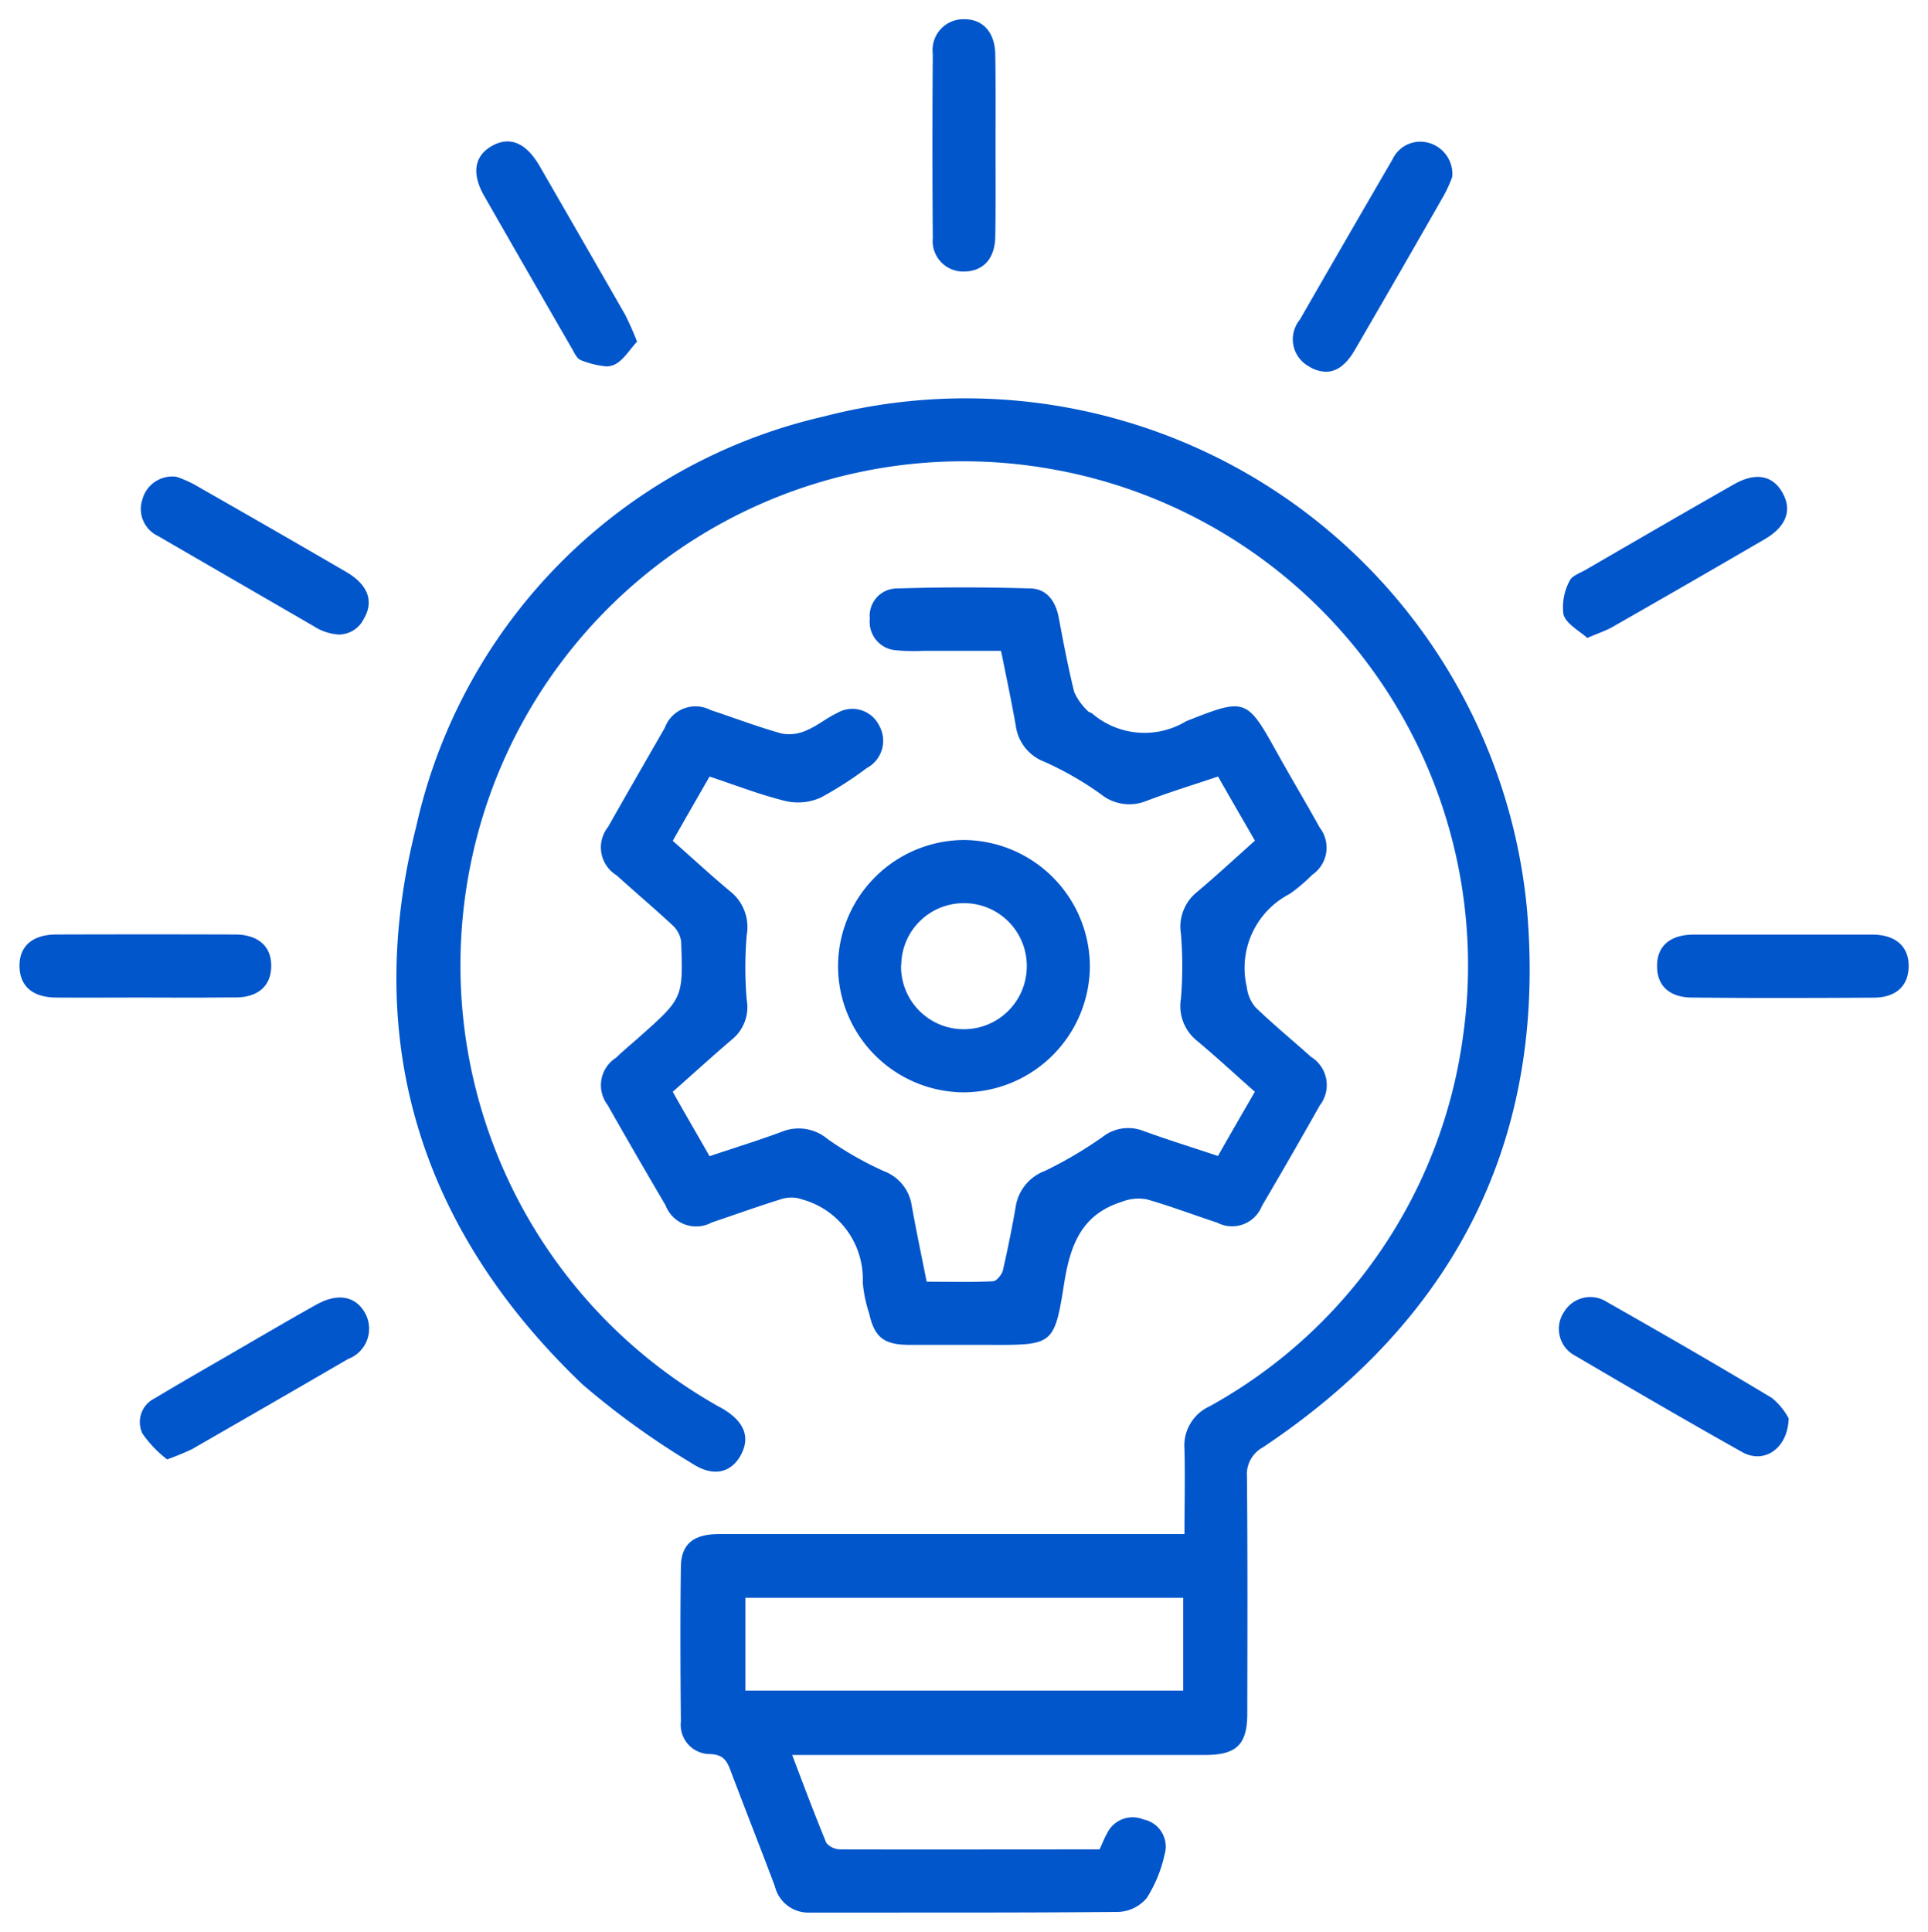 <svg xmlns="http://www.w3.org/2000/svg" width="49.42" height="49.524" viewBox="0 0 49.42 49.524">
  <path id="Unione_153" data-name="Unione 153" d="M-19289.75,5940.522a.883.883,0,0,1-.889-.673c-.371-.99-.762-1.975-1.135-2.964-.094-.257-.193-.415-.523-.426a.751.751,0,0,1-.752-.836c-.012-1.316-.018-2.633,0-3.943,0-.6.313-.861.988-.861h11.92c0-.742.018-1.46,0-2.178a1.105,1.105,0,0,1,.639-1.093,12.777,12.777,0,0,0,6.5-9.476,12.915,12.915,0,0,0-10.6-14.558,12.886,12.886,0,0,0-14.854,10.223,12.971,12.971,0,0,0,6.24,13.736c.07.044.148.084.219.123.564.327.734.728.49,1.188s-.7.589-1.25.229a20.551,20.551,0,0,1-2.814-2.029c-4.127-3.938-5.668-8.768-4.262-14.3a13.876,13.876,0,0,1,10.451-10.51,14.452,14.452,0,0,1,18.021,12.633c.512,5.913-1.852,10.51-6.77,13.79a.786.786,0,0,0-.408.762c.018,2.019.012,4.043.008,6.062,0,.787-.273,1.06-1.066,1.06h-10.6c.3.791.576,1.528.877,2.256a.473.473,0,0,0,.361.164c2.2.01,4.406,0,6.641,0,.066-.129.113-.268.189-.4a.725.725,0,0,1,.939-.366.709.709,0,0,1,.539.9,3.419,3.419,0,0,1-.457,1.113,1,1,0,0,1-.719.356c-1.467.014-2.932.017-4.4.017Zm-1.645-5.69h11.221v-2.379h-11.221Zm-15.451-6.581a.674.674,0,0,1,.309-.91c.6-.361,1.211-.712,1.82-1.064.768-.445,1.541-.9,2.311-1.331.555-.315,1.018-.232,1.264.213a.828.828,0,0,1-.437,1.173c-1.332.777-2.668,1.544-4,2.311a6.9,6.9,0,0,1-.639.263A2.992,2.992,0,0,1-19306.846,5928.251Zm41.008.471c-1.441-.808-2.859-1.634-4.279-2.469a.776.776,0,0,1-.293-1.129.784.784,0,0,1,1.1-.252c1.42.806,2.83,1.618,4.227,2.459a1.722,1.722,0,0,1,.43.524c-.018.6-.383.971-.8.971A.789.789,0,0,1-19265.838,5928.722Zm-19.26-2.752c-.7,0-1.41,0-2.117,0-.639-.006-.875-.2-1.01-.812a3.4,3.4,0,0,1-.162-.791,2.118,2.118,0,0,0-1.547-2.123.844.844,0,0,0-.508-.02c-.611.188-1.207.405-1.816.609a.837.837,0,0,1-1.182-.437q-.756-1.285-1.49-2.578a.834.834,0,0,1,.219-1.207c.191-.184.4-.356.6-.534,1.117-.994,1.123-.994,1.068-2.454a.7.7,0,0,0-.223-.411c-.467-.435-.957-.846-1.43-1.277a.838.838,0,0,1-.219-1.241c.482-.852.967-1.692,1.453-2.538a.839.839,0,0,1,1.178-.455c.607.2,1.205.43,1.818.6a1.057,1.057,0,0,0,.633-.079c.277-.114.514-.317.787-.445a.766.766,0,0,1,1.08.321.792.792,0,0,1-.318,1.088,9.387,9.387,0,0,1-1.182.758,1.426,1.426,0,0,1-.895.088c-.648-.157-1.279-.405-1.953-.628-.326.569-.627,1.089-.943,1.648.5.439.979.885,1.479,1.3a1.167,1.167,0,0,1,.416,1.118,9.943,9.943,0,0,0,0,1.653,1.07,1.07,0,0,1-.346.994c-.514.436-1.01.891-1.549,1.366.3.539.615,1.073.943,1.652.625-.212,1.244-.4,1.854-.628a1.151,1.151,0,0,1,1.172.188,8.648,8.648,0,0,0,1.439.821,1.118,1.118,0,0,1,.717.886c.113.629.244,1.257.383,1.949.563,0,1.129.016,1.691-.01.1,0,.232-.168.262-.276.123-.54.234-1.084.328-1.628a1.17,1.17,0,0,1,.752-.926,10.568,10.568,0,0,0,1.471-.866,1.063,1.063,0,0,1,1.037-.163c.627.229,1.266.426,1.926.647.314-.559.627-1.093.945-1.646-.516-.455-.994-.9-1.494-1.316a1.14,1.14,0,0,1-.4-1.074,10.206,10.206,0,0,0,0-1.657,1.138,1.138,0,0,1,.406-1.068c.5-.421.98-.866,1.49-1.321-.32-.555-.631-1.09-.945-1.644-.633.213-1.242.4-1.834.624a1.163,1.163,0,0,1-1.18-.179,8.313,8.313,0,0,0-1.432-.821,1.152,1.152,0,0,1-.74-.935c-.109-.613-.236-1.223-.377-1.91h-1.984a4.835,4.835,0,0,1-.705-.015.728.728,0,0,1-.674-.807.7.7,0,0,1,.691-.777q1.714-.053,3.43,0c.414.01.637.322.719.732.121.644.242,1.286.4,1.925a1.551,1.551,0,0,0,.348.484c.023.035.094.04.125.075a2.059,2.059,0,0,0,2.393.188c1.555-.618,1.555-.594,2.375.881.346.619.707,1.223,1.049,1.841a.841.841,0,0,1-.191,1.213,4.245,4.245,0,0,1-.576.489,2.135,2.135,0,0,0-1.1,2.39.979.979,0,0,0,.215.51c.461.446.957.852,1.43,1.277a.849.849,0,0,1,.225,1.246q-.727,1.292-1.484,2.578a.821.821,0,0,1-1.143.426c-.611-.2-1.2-.426-1.814-.6a1.186,1.186,0,0,0-.641.068c-1.035.327-1.32,1.123-1.475,2.122-.242,1.54-.3,1.544-1.842,1.544Zm-.723-6.472a3.241,3.241,0,0,1-3.2-3.222,3.245,3.245,0,0,1,3.227-3.246,3.252,3.252,0,0,1,3.229,3.246,3.251,3.251,0,0,1-3.24,3.222Zm-1.584-3.261a1.606,1.606,0,0,0,1.607,1.643,1.612,1.612,0,0,0,1.615-1.588,1.607,1.607,0,0,0-1.609-1.643A1.6,1.6,0,0,0-19287.4,5916.237Zm20.279.831c-.578,0-.9-.3-.9-.792-.012-.514.32-.816.924-.821.771,0,1.551,0,2.322,0,.756,0,1.514,0,2.27,0,.6,0,.939.308.932.816s-.334.8-.9.8q-1.16.007-2.32.008T-19267.125,5917.068Zm-39.7,0c-.74,0-1.479.006-2.223,0-.613,0-.945-.287-.953-.8s.328-.812.936-.816q2.294-.007,4.586,0c.6,0,.941.308.93.821-.008.49-.328.787-.9.792-.4,0-.789.006-1.186.006Zm36.4-9.816a1.42,1.42,0,0,1,.156-.861c.051-.129.264-.2.406-.282,1.264-.732,2.523-1.465,3.793-2.187.563-.327,1.008-.243,1.26.207s.1.871-.471,1.2q-1.937,1.128-3.879,2.236c-.17.1-.361.158-.654.287C-19270.02,5907.667-19270.346,5907.5-19270.424,5907.257Zm-32.018.307q-2-1.157-4.008-2.321a.765.765,0,0,1-.4-.939.794.794,0,0,1,.871-.579,3.061,3.061,0,0,1,.432.183c1.311.747,2.623,1.5,3.93,2.261.555.327.707.753.441,1.2a.717.717,0,0,1-.631.4A1.334,1.334,0,0,1-19302.441,5907.563Zm25.516-6.656a.792.792,0,0,1-.254-1.212q1.181-2.055,2.371-4.1a.787.787,0,0,1,.926-.431.829.829,0,0,1,.609.871,3.429,3.429,0,0,1-.211.47q-1.134,1.989-2.289,3.973c-.217.373-.461.554-.738.554A.843.843,0,0,1-19276.926,5900.907Zm-18.693-.178c-.1-.034-.166-.2-.236-.316q-1.119-1.938-2.23-3.88c-.34-.588-.254-1.049.215-1.3.443-.237.846-.069,1.186.5q1.107,1.916,2.207,3.835a7.572,7.572,0,0,1,.307.693c-.2.212-.377.524-.627.608a.49.49,0,0,1-.164.026A2.327,2.327,0,0,1-19295.619,5900.729Zm9.029-3.146c-.012-1.564-.012-3.133,0-4.7a.789.789,0,0,1,.813-.886c.482,0,.783.347.789.911.012.791.006,1.583.006,2.374,0,.758.006,1.515-.006,2.277-.006.568-.3.895-.791.905h-.012A.782.782,0,0,1-19286.59,5897.583Z" transform="translate(19310.502 -5891.5)" fill="#0156cb" stroke="rgba(0,0,0,0)" stroke-miterlimit="10" stroke-width="1"/>
</svg>
